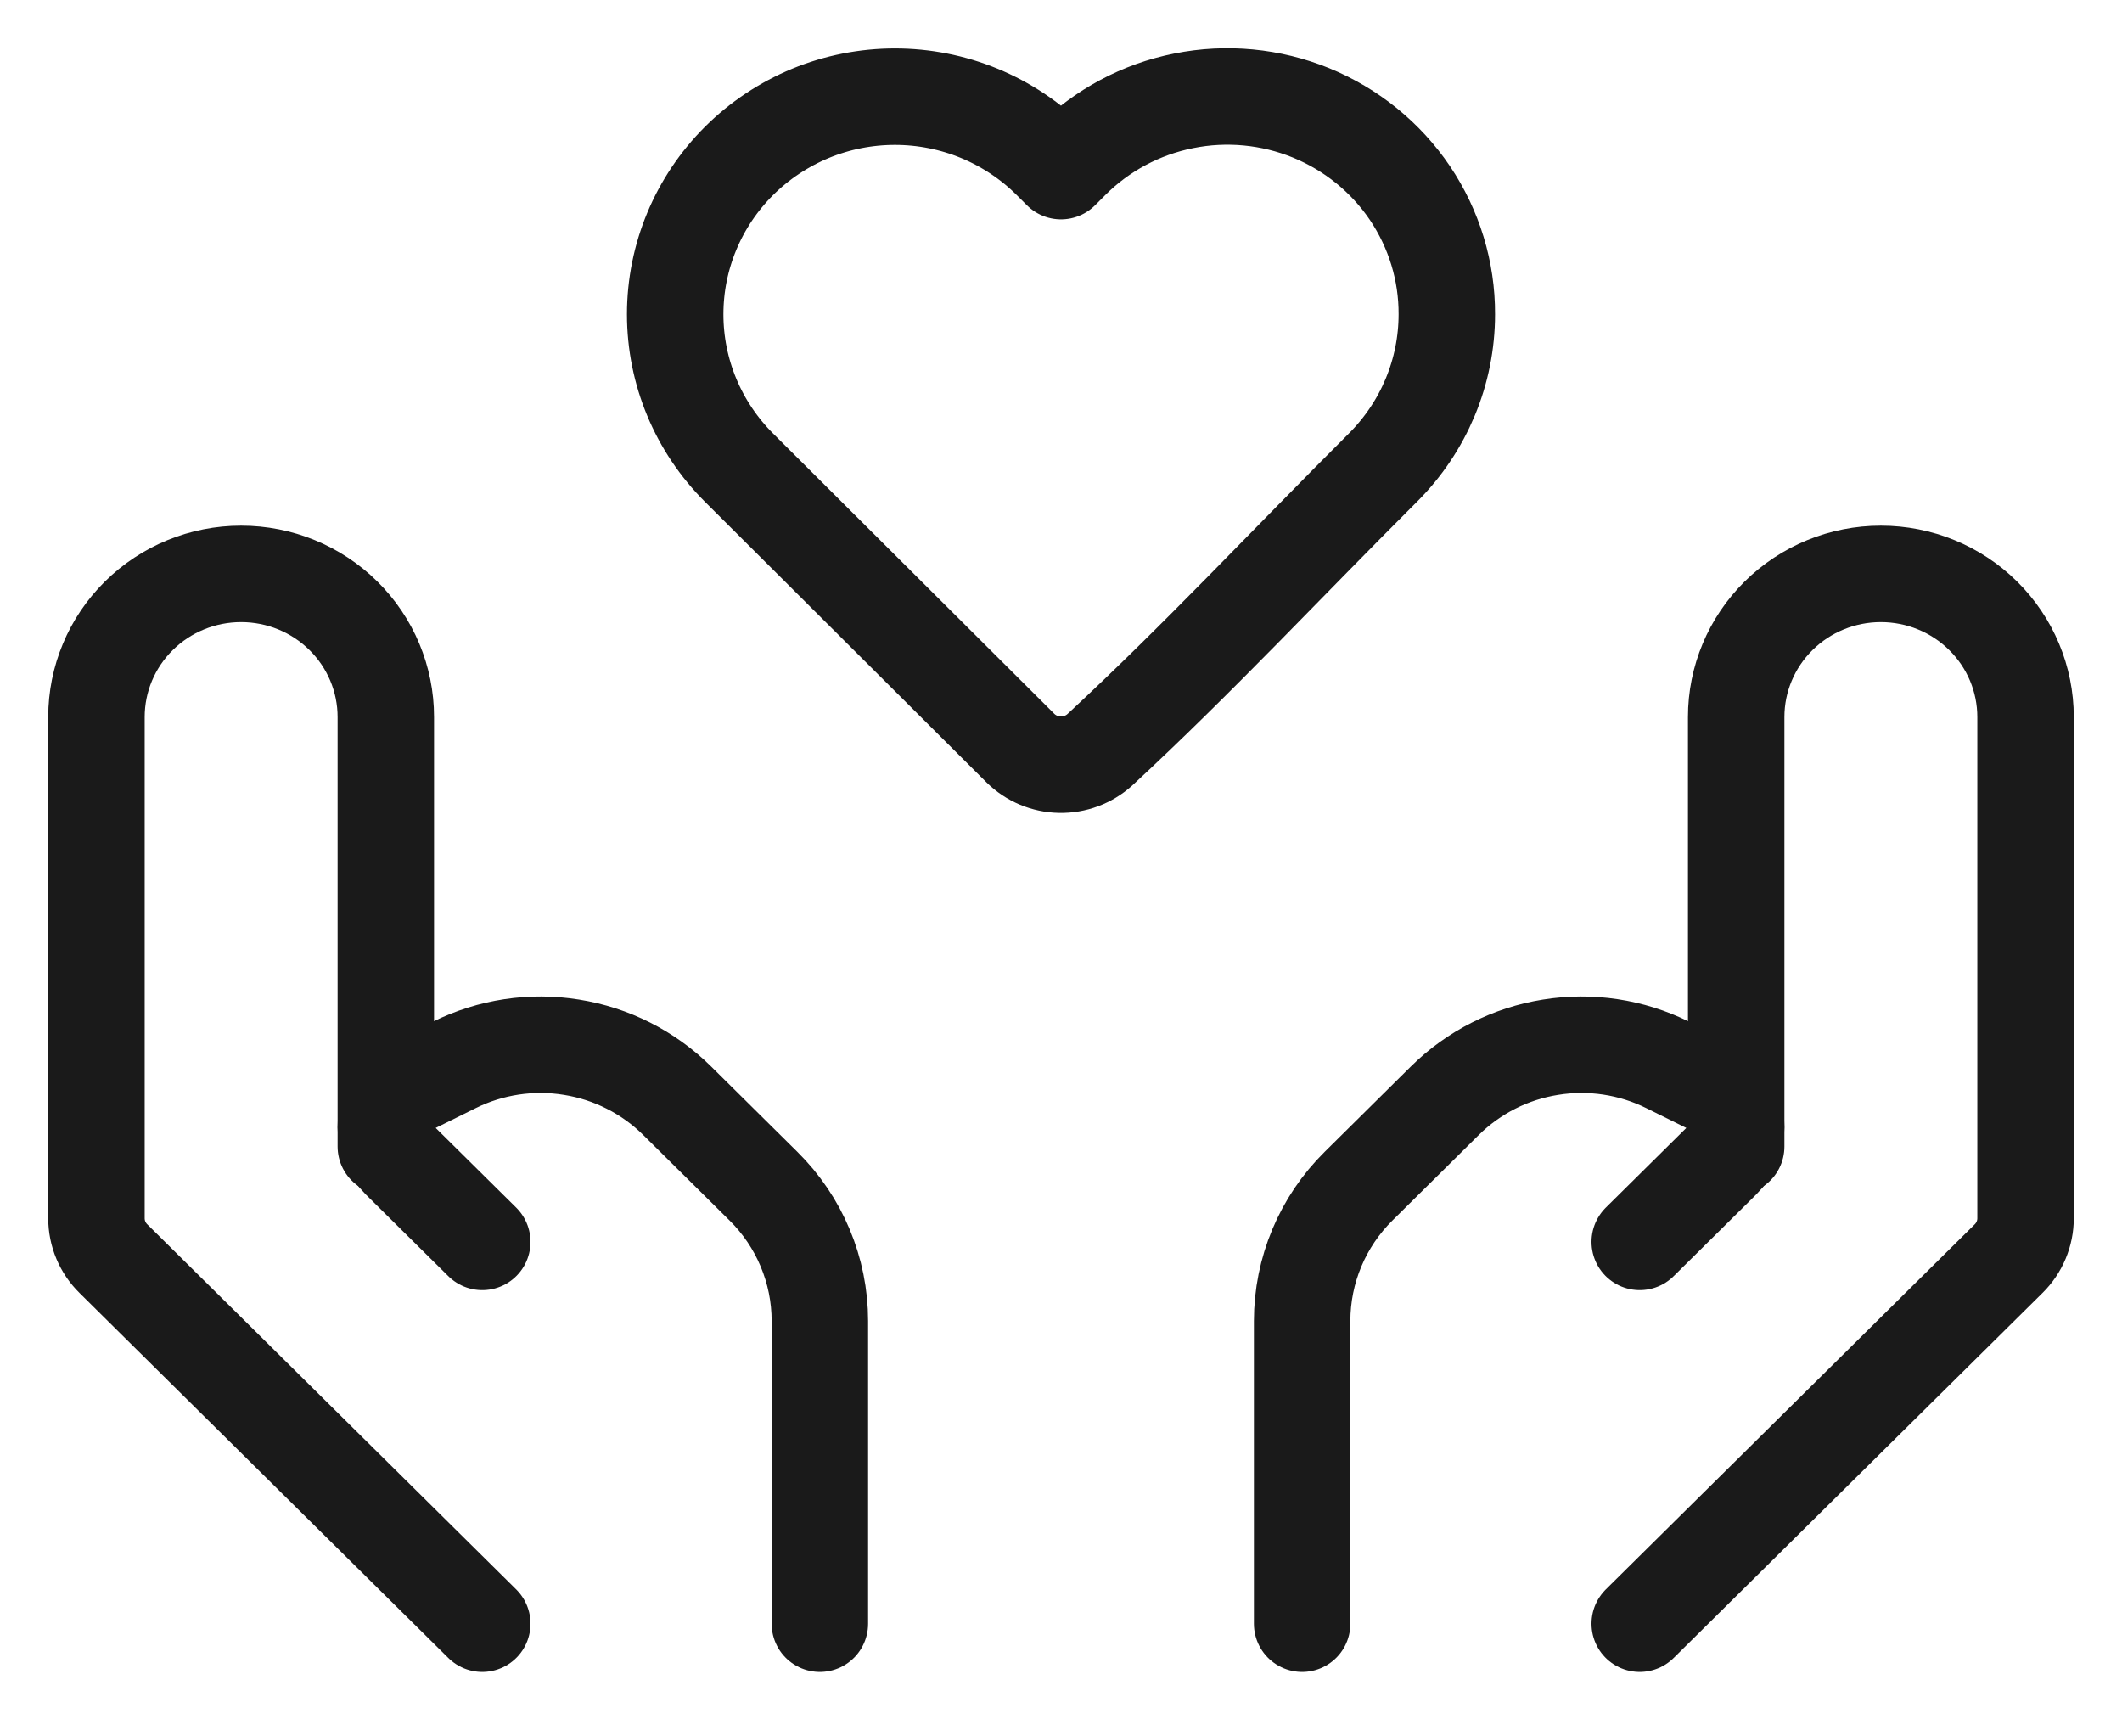 <svg width="22" height="18" viewBox="0 0 22 18" fill="none" xmlns="http://www.w3.org/2000/svg">
<path d="M15 3.258C15 3.853 14.762 4.424 14.338 4.847C13.362 5.82 12.415 6.835 11.402 7.773C11.289 7.875 11.141 7.93 10.988 7.927C10.835 7.924 10.689 7.863 10.58 7.756L7.662 4.848C7.238 4.425 7 3.854 7 3.258C7 2.662 7.238 2.091 7.662 1.668C7.874 1.457 8.126 1.29 8.403 1.175C8.68 1.061 8.978 1.002 9.278 1.002C9.579 1.002 9.876 1.061 10.153 1.175C10.431 1.29 10.682 1.457 10.894 1.668L11 1.774L11.106 1.668C11.424 1.35 11.83 1.133 12.273 1.045C12.716 0.956 13.175 1 13.592 1.17C14.01 1.341 14.367 1.63 14.618 2.002C14.868 2.374 15.002 2.811 15 3.258Z" stroke="#1A1A1A" stroke-linejoin="round"/>
<path d="M17 16.832L20.824 13.048C20.937 12.937 21 12.786 21 12.629V7.433C21 7.039 20.842 6.662 20.561 6.384C20.279 6.105 19.898 5.949 19.5 5.949C19.102 5.949 18.721 6.105 18.439 6.384C18.158 6.662 18 7.039 18 7.433V11.885" stroke="#1A1A1A" stroke-linecap="round" stroke-linejoin="round"/>
<path d="M17 12.874L17.858 12.025C17.903 11.981 17.939 11.928 17.963 11.87C17.988 11.812 18 11.749 18 11.686C18 11.597 17.975 11.51 17.927 11.434C17.88 11.359 17.812 11.297 17.732 11.258L17.289 11.039C16.914 10.853 16.489 10.789 16.075 10.856C15.66 10.922 15.278 11.116 14.981 11.409L14.086 12.295C13.711 12.665 13.5 13.169 13.5 13.694V16.832M5 16.832L1.176 13.048C1.063 12.937 1 12.786 1 12.629V7.433C1 7.039 1.158 6.662 1.439 6.384C1.721 6.105 2.102 5.949 2.5 5.949C2.898 5.949 3.279 6.105 3.561 6.384C3.842 6.662 4 7.039 4 7.433V11.885" stroke="#1A1A1A" stroke-linecap="round" stroke-linejoin="round"/>
<path d="M5 12.874L4.142 12.025C4.097 11.981 4.061 11.928 4.037 11.87C4.013 11.812 4 11.749 4 11.686C4 11.505 4.104 11.34 4.268 11.258L4.711 11.039C5.086 10.853 5.511 10.789 5.925 10.856C6.34 10.922 6.722 11.116 7.019 11.409L7.914 12.295C8.289 12.665 8.5 13.169 8.5 13.694V16.832" stroke="#1A1A1A" stroke-linecap="round" stroke-linejoin="round"/>
</svg>
